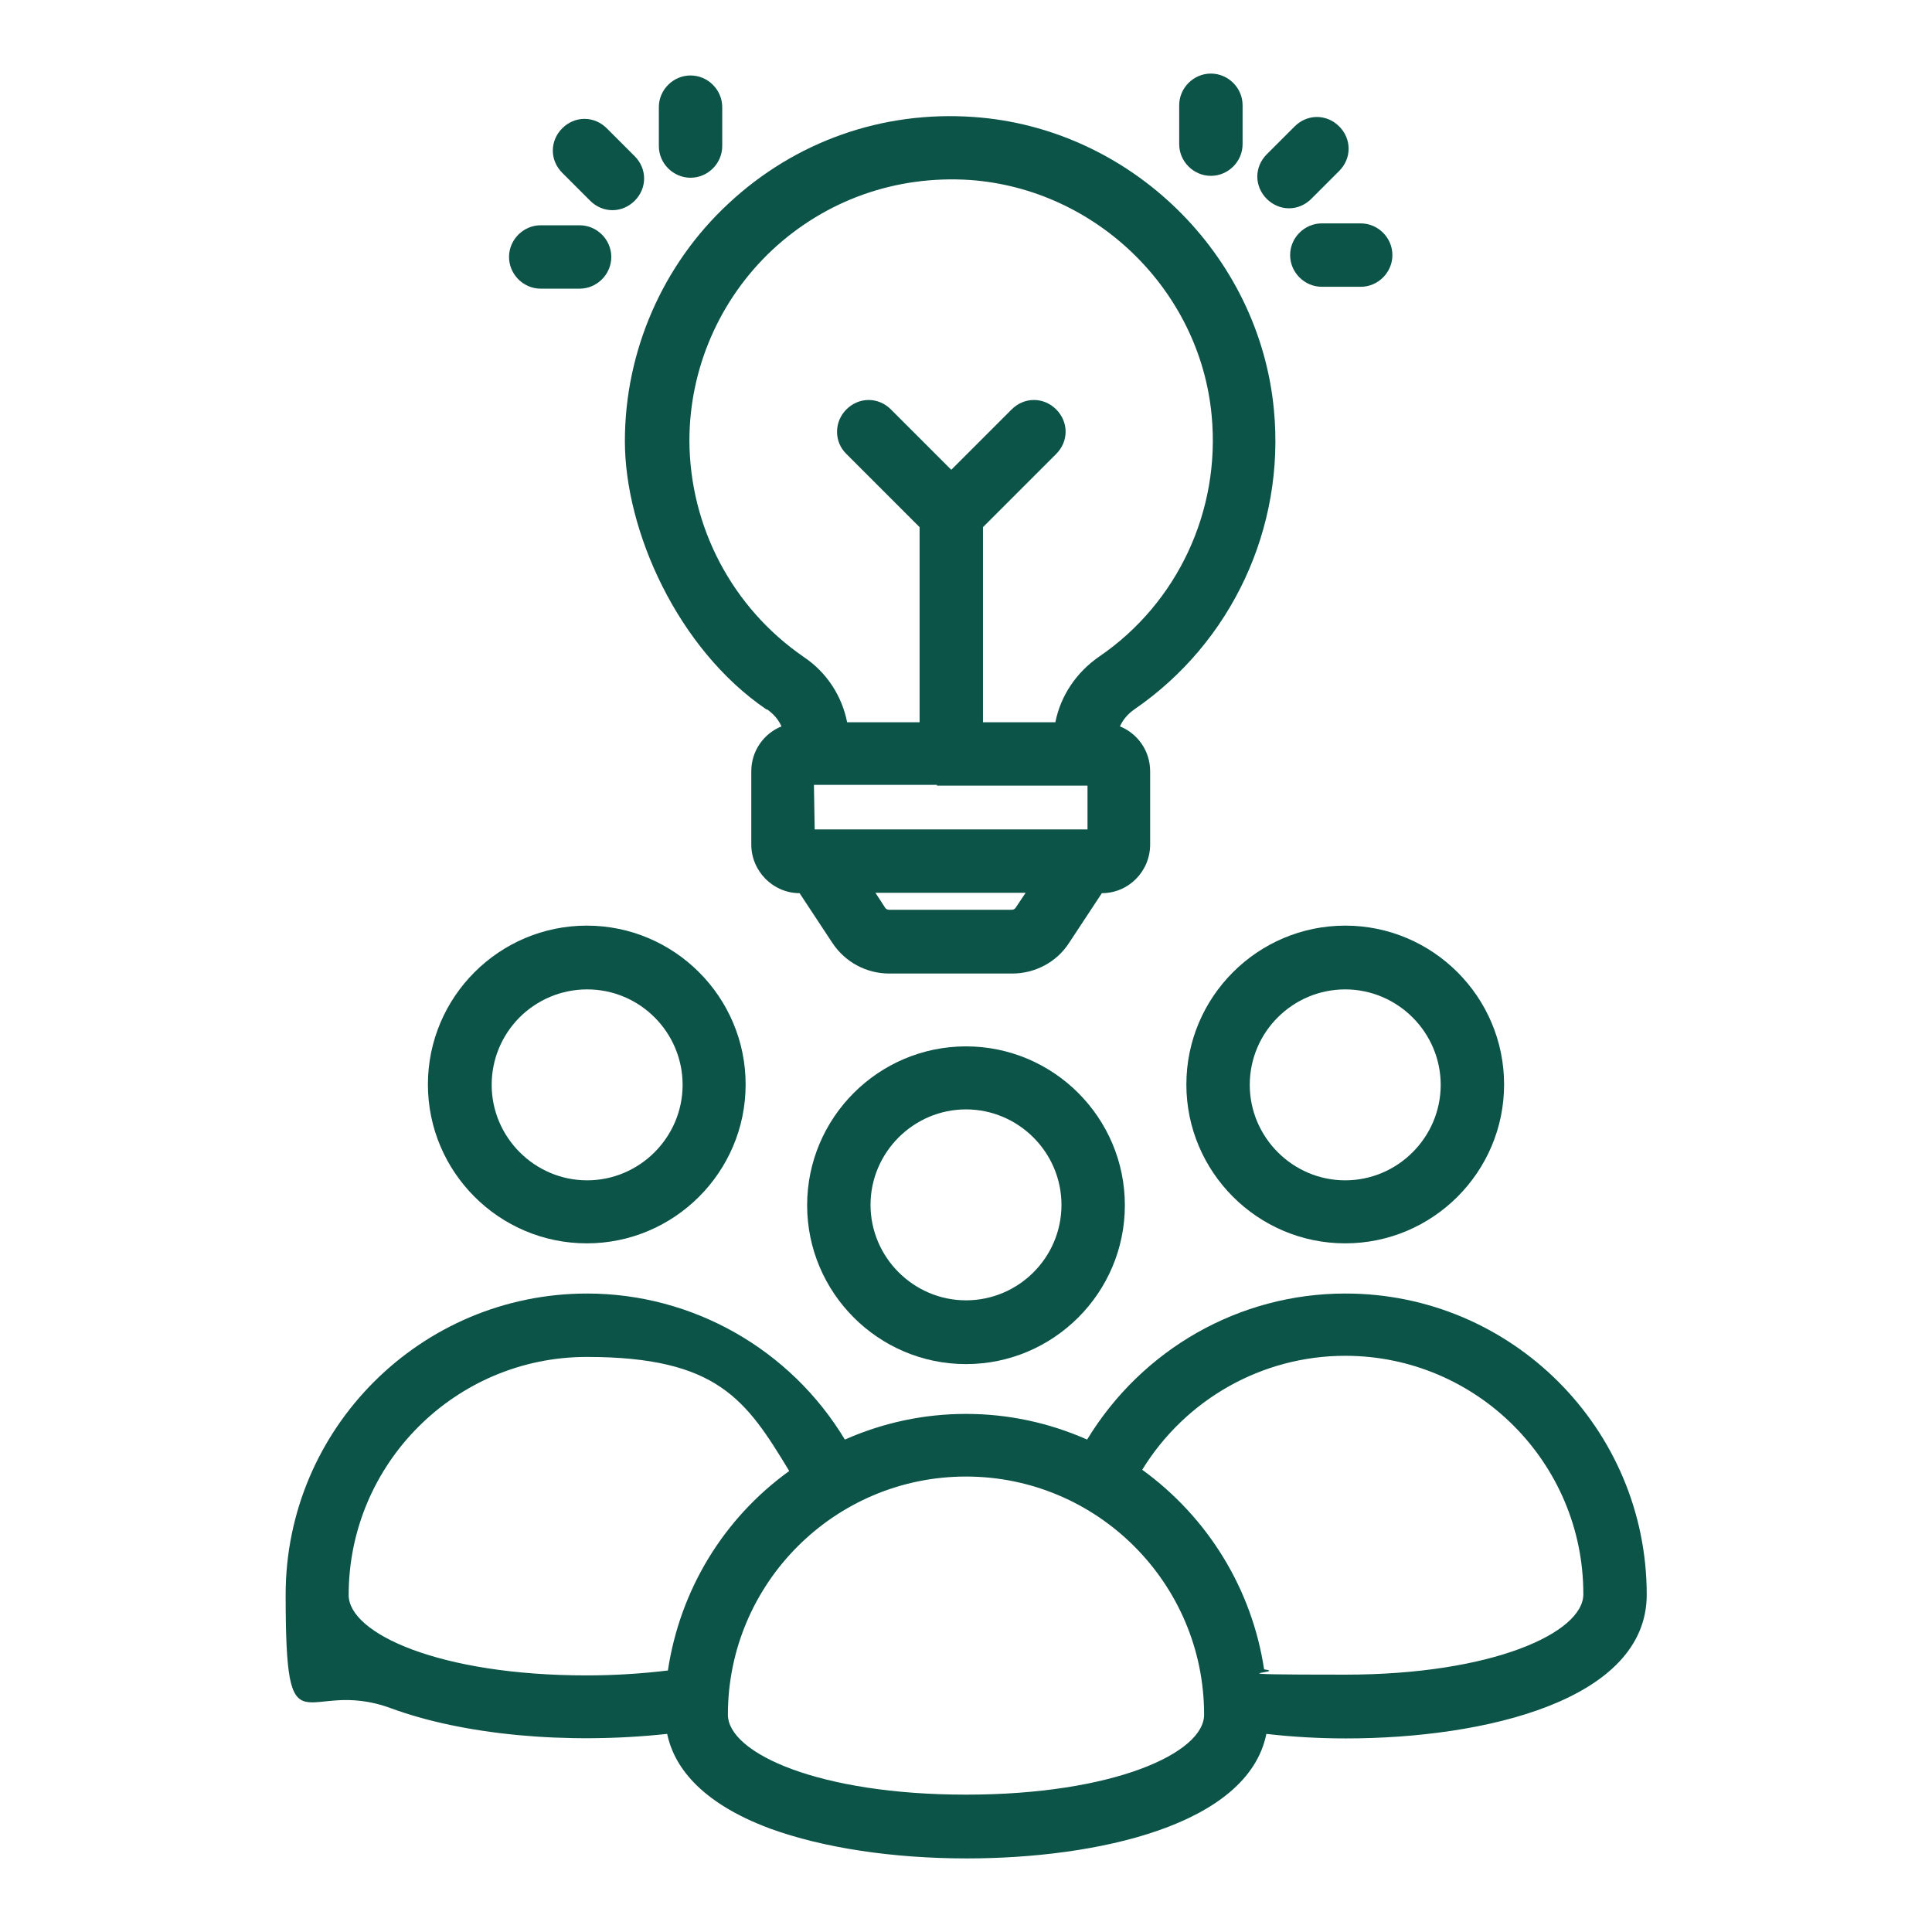 <?xml version="1.0" encoding="UTF-8"?>
<svg xmlns="http://www.w3.org/2000/svg" version="1.1" viewBox="0 0 512 512">
  <defs>
    <style>
      .cls-1 {
        fill: #0c5348;
      }
    </style>
  </defs>
  <!-- Generator: Adobe Illustrator 28.7.1, SVG Export Plug-In . SVG Version: 1.2.0 Build 142)  -->
  <g>
    <g id="Calque_1">
      <g>
        <path class="cls-1" d="M155.5,329.5c23.2,0,42.1-18.9,42.1-42.1s-18.9-42.1-42.1-42.1-42.1,18.9-42.1,42.1,18.9,42.1,42.1,42.1ZM130.3,287.5c0-6.7,2.6-13,7.3-17.8,4.8-4.8,11.2-7.5,18-7.5,14,0,25.3,11.4,25.3,25.3s-11.4,25.3-25.3,25.3-25.3-11.4-25.3-25.3Z"></path>
        <path class="cls-1" d="M356.5,342.8c-28,0-53.8,14.7-68.4,38.7-10.2-4.5-21-6.8-32.1-6.8s-21.9,2.3-32.1,6.8c-14.4-23.9-40.3-38.7-68.3-38.7-44.1,0-79.9,35.8-79.9,79.8s4.8,21.6,27.9,30.1c19,7,46.3,9.7,73.2,6.8,1.7,8.1,8.2,18,27.3,25.1,14,5.1,32.5,7.9,52.1,7.9,34.3,0,74.5-8.7,79.4-33,6.9.8,14,1.2,21.1,1.2,36.8,0,79.7-10.1,79.7-38.1,0-44-35.8-79.8-79.8-79.8ZM419.6,422.5c0,10.2-24.1,21.3-63.1,21.3s-14.5-.5-21.5-1.4c-3.2-21.2-14.8-40.2-32.3-52.9,11.5-18.7,31.8-30.2,53.8-30.2,34.8,0,63.1,28.3,63.1,63.1ZM319.1,454.4c0,10.2-24.1,21.2-63.1,21.2s-63.1-11-63.1-21.2c0-34.8,28.3-63.1,63.1-63.1s63.1,28.3,63.1,63.1ZM209.2,389.8c-17.5,12.6-29,31.6-32.2,52.9-6.7.8-13.9,1.3-21.5,1.3-39,0-63.1-11.1-63.1-21.3,0-34.8,28.3-63.1,63.1-63.1s42.3,11.5,53.7,30.3Z"></path>
        <path class="cls-1" d="M314.4,287.4c0,23.2,18.9,42.1,42.1,42.1s42.1-18.9,42.1-42.1-18.9-42.1-42.1-42.1-42.1,18.9-42.1,42.1ZM331.2,287.5c0-14,11.4-25.3,25.3-25.3s25.3,11.4,25.3,25.3-11.4,25.3-25.3,25.3-25.3-11.4-25.3-25.3Z"></path>
        <path class="cls-1" d="M256,277.3c-23.2,0-42.1,18.9-42.1,42.1s18.9,42.1,42.1,42.1,42.1-18.9,42.1-42.1-18.9-42.1-42.1-42.1ZM281.3,319.3c0,14-11.4,25.3-25.3,25.3s-25.3-11.4-25.3-25.3,11.4-25.3,25.3-25.3,25.3,11.4,25.3,25.3Z"></path>
        <path class="cls-1" d="M203.3,188c1.7,1.2,3,2.7,3.8,4.5-4.7,1.9-8,6.5-8,11.9v19.4c0,7.1,5.8,12.9,12.8,12.9l8.7,13.2c3.4,5.1,9,8.1,15.1,8.1h32.5c6.1,0,11.8-3,15.1-8.1l8.7-13.2c7.1,0,12.8-5.8,12.8-12.9v-19.4c0-5.4-3.3-10-8-11.9.8-1.8,2.1-3.3,3.8-4.5,25.8-17.7,40-48.1,37-79.4-3.9-41.3-38.1-74.7-79.6-77.6-24.2-1.7-47.3,6.5-64.9,22.9-17.5,16.2-27.5,39.2-27.5,63s14,55.1,37.5,71.1ZM234.6,240.6l-2.6-4h39.8l-2.6,3.9c-.2.3-.5.6-1.1.6h-32.5c-.5,0-.9-.3-1.1-.6ZM279.7,191.4h-19.2v-51.7l19.4-19.4c1.6-1.6,2.5-3.7,2.5-5.9s-.9-4.3-2.5-5.9c-1.6-1.6-3.7-2.5-5.9-2.5s-4.3.9-5.9,2.5l-16,16-16-16c-1.6-1.6-3.7-2.5-5.9-2.5s-4.3.9-5.9,2.5c-3.3,3.3-3.3,8.6,0,11.8l19.4,19.4v51.7h-19.2c-1.4-7-5.4-13.2-11.5-17.3-18.9-13-30.2-34.4-30.3-57.3,0-19,7.9-37.4,22-50.6h0c14.2-13.2,32.8-19.8,52.4-18.5,33.4,2.4,60.9,29.2,64,62.4,2.4,25.2-9,49.7-29.8,63.9-6.1,4.2-10.2,10.4-11.6,17.3ZM248.3,208.2h0c0,0,39.9,0,39.9,0v11.6c.1,0-71.7,0-71.7,0-.2,0-.4,0-.6,0l-.2-11.8h32.6Z"></path>
        <path class="cls-1" d="M320.9,46.6c4.6,0,8.4-3.8,8.4-8.4v-10.3c0-4.6-3.8-8.4-8.4-8.4s-8.4,3.8-8.4,8.4v10.3c0,4.6,3.8,8.4,8.4,8.4Z"></path>
        <path class="cls-1" d="M341.6,55.2c2.2,0,4.3-.9,5.9-2.5l7.4-7.4c1.6-1.6,2.5-3.7,2.5-5.9s-.9-4.3-2.5-5.9c-1.6-1.6-3.7-2.5-5.9-2.5s-4.3.9-5.9,2.5l-7.4,7.4c-1.6,1.6-2.5,3.7-2.5,5.9s.9,4.3,2.5,5.9c1.6,1.6,3.7,2.5,5.9,2.5Z"></path>
        <path class="cls-1" d="M341.9,67.6c0,4.6,3.8,8.4,8.4,8.4h10.3c4.6,0,8.4-3.8,8.4-8.4s-3.8-8.4-8.4-8.4h-10.3c-4.6,0-8.4,3.8-8.4,8.4Z"></path>
        <path class="cls-1" d="M183,47.1c4.6,0,8.4-3.8,8.4-8.4v-10.3c0-4.6-3.8-8.4-8.4-8.4s-8.4,3.8-8.4,8.4v10.3c0,4.6,3.8,8.4,8.4,8.4Z"></path>
        <path class="cls-1" d="M156.4,53.2c1.6,1.6,3.7,2.5,5.9,2.5s4.3-.9,5.9-2.5c1.6-1.6,2.5-3.7,2.5-5.9s-.9-4.3-2.5-5.9l-7.4-7.4c-1.6-1.6-3.7-2.5-5.9-2.5s-4.3.9-5.9,2.5-2.5,3.7-2.5,5.9.9,4.3,2.5,5.9l7.4,7.4Z"></path>
        <path class="cls-1" d="M143.3,76.5h10.3c4.6,0,8.4-3.8,8.4-8.4s-3.8-8.4-8.4-8.4h-10.3c-4.6,0-8.4,3.8-8.4,8.4s3.8,8.4,8.4,8.4Z"></path>
      </g>
    </g>
  </g>
</svg>
